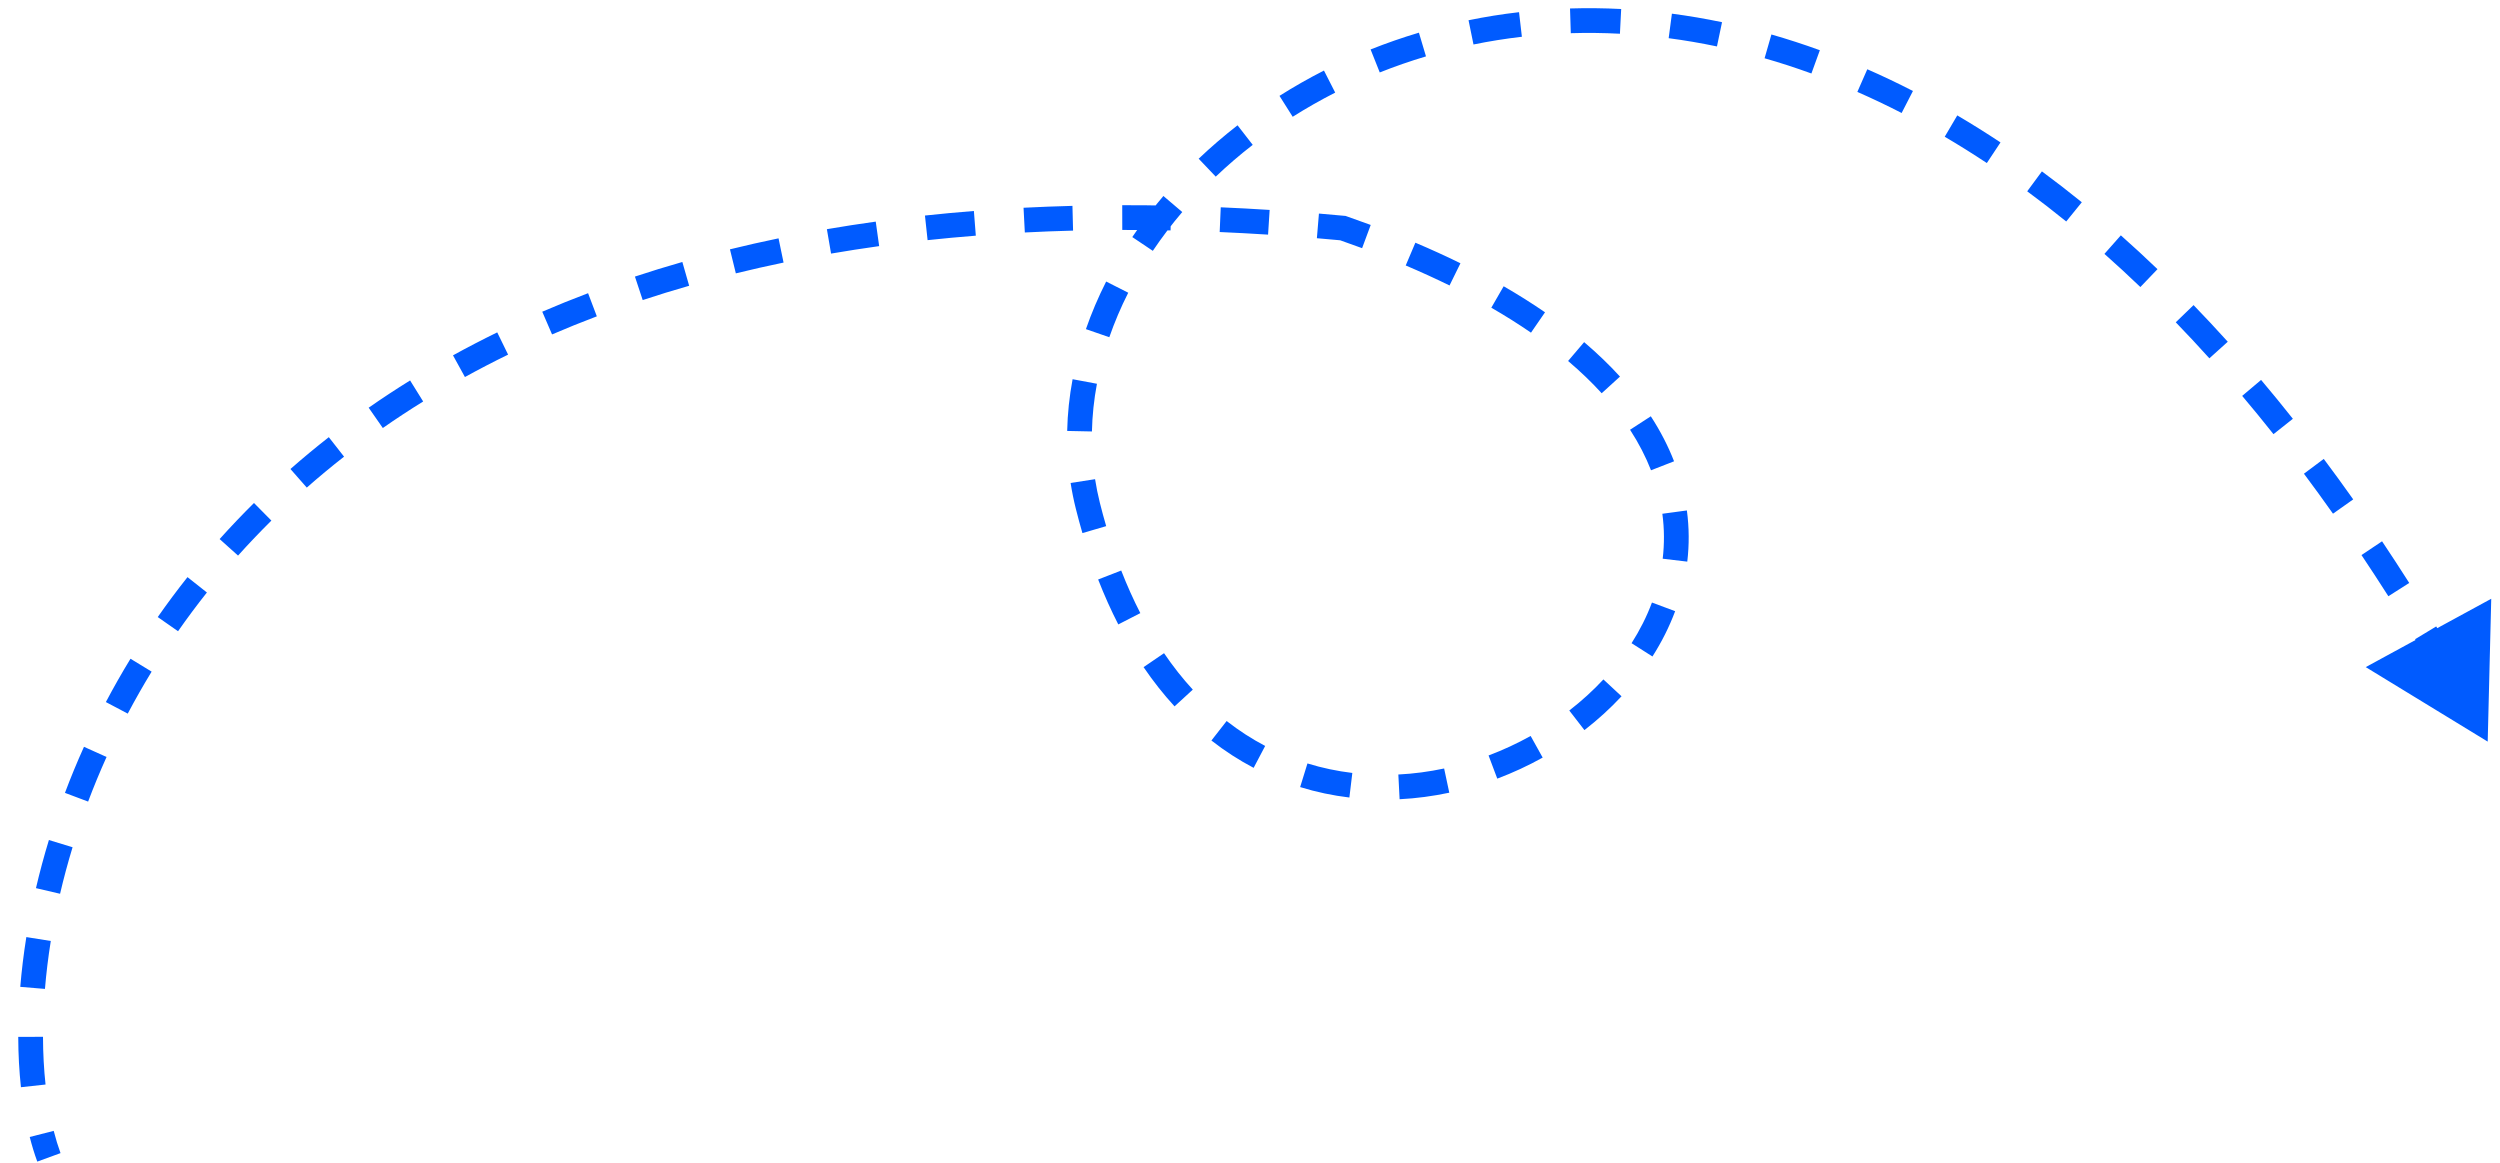 <?xml version="1.0" encoding="UTF-8"?> <svg xmlns="http://www.w3.org/2000/svg" width="101" height="47" viewBox="0 0 101 47" fill="none"> <path d="M54.252 9.216L54.299 8.718L54.359 8.723L54.416 8.743L54.252 9.216ZM43.948 20.429L43.463 20.55L43.948 20.429ZM100.503 29.961L95.576 26.951L100.646 24.19L100.503 29.961ZM98.574 27.528C98.24 26.949 97.905 26.382 97.568 25.825L98.423 25.308C98.764 25.87 99.103 26.443 99.44 27.028L98.574 27.528ZM96.49 24.088C96.129 23.521 95.767 22.967 95.404 22.425L96.235 21.868C96.602 22.417 96.968 22.978 97.333 23.551L96.49 24.088ZM94.253 20.753C93.863 20.201 93.472 19.663 93.079 19.138L93.88 18.54C94.278 19.071 94.674 19.616 95.07 20.175L94.253 20.753ZM91.849 17.54C91.428 17.01 91.006 16.494 90.584 15.994L91.348 15.349C91.777 15.857 92.205 16.38 92.632 16.919L91.849 17.54ZM89.259 14.476C88.807 13.974 88.354 13.489 87.901 13.021L88.62 12.326C89.081 12.803 89.542 13.296 90.002 13.806L89.259 14.476ZM86.471 11.596C85.987 11.132 85.503 10.686 85.019 10.257L85.682 9.508C86.176 9.946 86.67 10.401 87.163 10.874L86.471 11.596ZM83.475 8.948C82.949 8.521 82.424 8.115 81.899 7.729L82.493 6.924C83.03 7.32 83.567 7.735 84.105 8.171L83.475 8.948ZM80.268 6.587C79.699 6.211 79.132 5.856 78.567 5.524L79.074 4.662C79.655 5.004 80.237 5.367 80.82 5.754L80.268 6.587ZM76.826 4.565C76.227 4.257 75.631 3.974 75.037 3.713L75.439 2.798C76.052 3.066 76.666 3.359 77.283 3.676L76.826 4.565ZM73.181 2.969C72.546 2.738 71.915 2.533 71.289 2.354L71.565 1.393C72.213 1.579 72.866 1.79 73.522 2.029L73.181 2.969ZM69.365 1.876C68.708 1.738 68.058 1.628 67.414 1.543L67.545 0.552C68.213 0.64 68.889 0.754 69.57 0.897L69.365 1.876ZM65.445 1.363C64.773 1.328 64.112 1.321 63.46 1.341L63.429 0.342C64.108 0.321 64.798 0.328 65.496 0.364L65.445 1.363ZM61.484 1.485C60.819 1.562 60.167 1.667 59.529 1.797L59.329 0.818C59.995 0.681 60.675 0.572 61.369 0.492L61.484 1.485ZM57.61 2.278C56.971 2.469 56.347 2.686 55.742 2.927L55.372 1.998C56.005 1.746 56.656 1.519 57.324 1.32L57.61 2.278ZM53.942 3.741C53.348 4.044 52.775 4.37 52.225 4.718L51.691 3.873C52.267 3.508 52.867 3.167 53.488 2.85L53.942 3.741ZM50.61 5.852C50.084 6.26 49.586 6.689 49.116 7.136L48.426 6.412C48.921 5.942 49.445 5.491 49.997 5.062L50.61 5.852ZM47.763 8.566C47.332 9.073 46.935 9.597 46.574 10.134L45.744 9.577C46.126 9.008 46.546 8.454 47.001 7.918L47.763 8.566ZM45.581 11.826C45.282 12.417 45.027 13.017 44.816 13.624L43.871 13.297C44.097 12.646 44.37 12.004 44.689 11.374L45.581 11.826ZM44.316 15.504C44.196 16.145 44.128 16.789 44.114 17.431L43.114 17.41C43.129 16.712 43.203 16.013 43.333 15.32L44.316 15.504ZM44.241 19.359C44.291 19.677 44.355 19.993 44.433 20.308L43.463 20.55C43.377 20.206 43.307 19.86 43.253 19.512L44.241 19.359ZM44.433 20.308C44.514 20.632 44.6 20.948 44.69 21.256L43.73 21.537C43.636 21.216 43.547 20.887 43.463 20.55L44.433 20.308ZM45.297 23.049C45.536 23.662 45.794 24.235 46.069 24.77L45.179 25.227C44.888 24.66 44.616 24.055 44.365 23.412L45.297 23.049ZM47.027 26.389C47.395 26.93 47.783 27.419 48.189 27.861L47.452 28.537C47.013 28.059 46.594 27.531 46.2 26.952L47.027 26.389ZM49.556 29.129C50.059 29.521 50.579 29.856 51.113 30.136L50.647 31.021C50.061 30.713 49.49 30.346 48.941 29.917L49.556 29.129ZM52.821 30.843C53.418 31.027 54.024 31.154 54.634 31.227L54.515 32.22C53.847 32.14 53.182 32.001 52.526 31.798L52.821 30.843ZM56.493 31.29C57.116 31.259 57.735 31.176 58.343 31.047L58.551 32.025C57.892 32.165 57.221 32.255 56.544 32.289L56.493 31.29ZM60.138 30.521C60.726 30.3 61.295 30.035 61.838 29.733L62.324 30.607C61.738 30.933 61.124 31.218 60.49 31.457L60.138 30.521ZM63.399 28.705C63.898 28.319 64.36 27.898 64.778 27.449L65.51 28.13C65.053 28.621 64.551 29.078 64.011 29.496L63.399 28.705ZM65.915 25.985C66.25 25.459 66.528 24.91 66.739 24.342L67.676 24.692C67.438 25.329 67.129 25.941 66.759 26.522L65.915 25.985ZM67.173 22.572C67.243 21.978 67.242 21.371 67.159 20.756L68.15 20.622C68.244 21.322 68.246 22.014 68.166 22.69L67.173 22.572ZM66.701 18.999C66.489 18.456 66.21 17.91 65.854 17.362L66.693 16.818C67.084 17.42 67.395 18.027 67.632 18.636L66.701 18.999ZM64.708 15.887C64.31 15.45 63.859 15.015 63.351 14.584L63.999 13.822C64.536 14.279 65.018 14.743 65.447 15.214L64.708 15.887ZM61.852 13.44C61.357 13.099 60.823 12.762 60.249 12.431L60.748 11.565C61.344 11.909 61.901 12.26 62.419 12.617L61.852 13.44ZM58.561 11.533C58.002 11.259 57.412 10.989 56.791 10.725L57.181 9.805C57.819 10.075 58.426 10.353 59.002 10.636L58.561 11.533ZM55.029 10.026C54.722 9.912 54.409 9.799 54.088 9.688L54.416 8.743C54.743 8.857 55.064 8.972 55.377 9.088L55.029 10.026ZM54.206 9.713C53.869 9.682 53.535 9.652 53.202 9.624L53.285 8.628C53.621 8.656 53.959 8.686 54.299 8.718L54.206 9.713ZM51.23 9.479C50.57 9.437 49.919 9.402 49.275 9.374L49.318 8.375C49.969 8.403 50.627 8.438 51.294 8.481L51.23 9.479ZM47.291 9.309C46.632 9.295 45.981 9.289 45.34 9.29L45.338 8.29C45.988 8.289 46.645 8.295 47.312 8.31L47.291 9.309ZM43.352 9.317C42.693 9.334 42.043 9.359 41.403 9.392L41.351 8.393C42 8.36 42.658 8.334 43.327 8.317L43.352 9.317ZM39.423 9.521C38.763 9.573 38.114 9.633 37.475 9.702L37.368 8.708C38.016 8.638 38.675 8.577 39.345 8.524L39.423 9.521ZM35.518 9.943C34.859 10.035 34.211 10.136 33.575 10.245L33.406 9.259C34.053 9.148 34.711 9.046 35.38 8.953L35.518 9.943ZM31.656 10.608C31 10.744 30.358 10.889 29.728 11.044L29.49 10.073C30.131 9.915 30.785 9.767 31.453 9.629L31.656 10.608ZM27.842 11.545C27.202 11.728 26.576 11.921 25.965 12.123L25.651 11.174C26.276 10.967 26.914 10.77 27.567 10.584L27.842 11.545ZM24.112 12.78C23.494 13.014 22.891 13.258 22.303 13.511L21.907 12.593C22.509 12.334 23.126 12.084 23.758 11.845L24.112 12.78ZM20.527 14.327C19.928 14.619 19.348 14.921 18.783 15.232L18.301 14.356C18.879 14.037 19.475 13.728 20.088 13.428L20.527 14.327ZM17.096 16.22C16.534 16.568 15.991 16.925 15.466 17.292L14.894 16.471C15.434 16.095 15.992 15.727 16.568 15.37L17.096 16.22ZM13.9 18.449C13.378 18.857 12.877 19.274 12.394 19.699L11.734 18.948C12.23 18.511 12.747 18.082 13.284 17.662L13.9 18.449ZM10.964 21.032C10.495 21.497 10.046 21.968 9.617 22.446L8.873 21.778C9.315 21.286 9.777 20.8 10.261 20.321L10.964 21.032ZM8.359 23.937C7.948 24.454 7.56 24.976 7.193 25.502L6.373 24.929C6.752 24.387 7.152 23.848 7.575 23.316L8.359 23.937ZM6.126 27.134C5.782 27.698 5.461 28.264 5.161 28.83L4.277 28.363C4.586 27.778 4.917 27.195 5.272 26.613L6.126 27.134ZM4.305 30.582C4.033 31.185 3.785 31.786 3.56 32.384L2.624 32.032C2.856 31.414 3.112 30.793 3.393 30.171L4.305 30.582ZM2.932 34.229C2.739 34.863 2.571 35.49 2.427 36.108L1.453 35.881C1.602 35.242 1.776 34.593 1.976 33.937L2.932 34.229ZM2.052 38.016C1.946 38.679 1.868 39.326 1.816 39.952L0.819 39.869C0.873 39.218 0.954 38.546 1.064 37.858L2.052 38.016ZM1.737 41.887C1.739 42.567 1.775 43.212 1.84 43.815L0.846 43.923C0.777 43.283 0.739 42.603 0.737 41.89L1.737 41.887ZM2.17 45.687C2.252 46.008 2.344 46.308 2.445 46.586L1.506 46.929C1.392 46.617 1.29 46.285 1.201 45.934L2.17 45.687Z" fill="#005BFF"></path> </svg> 